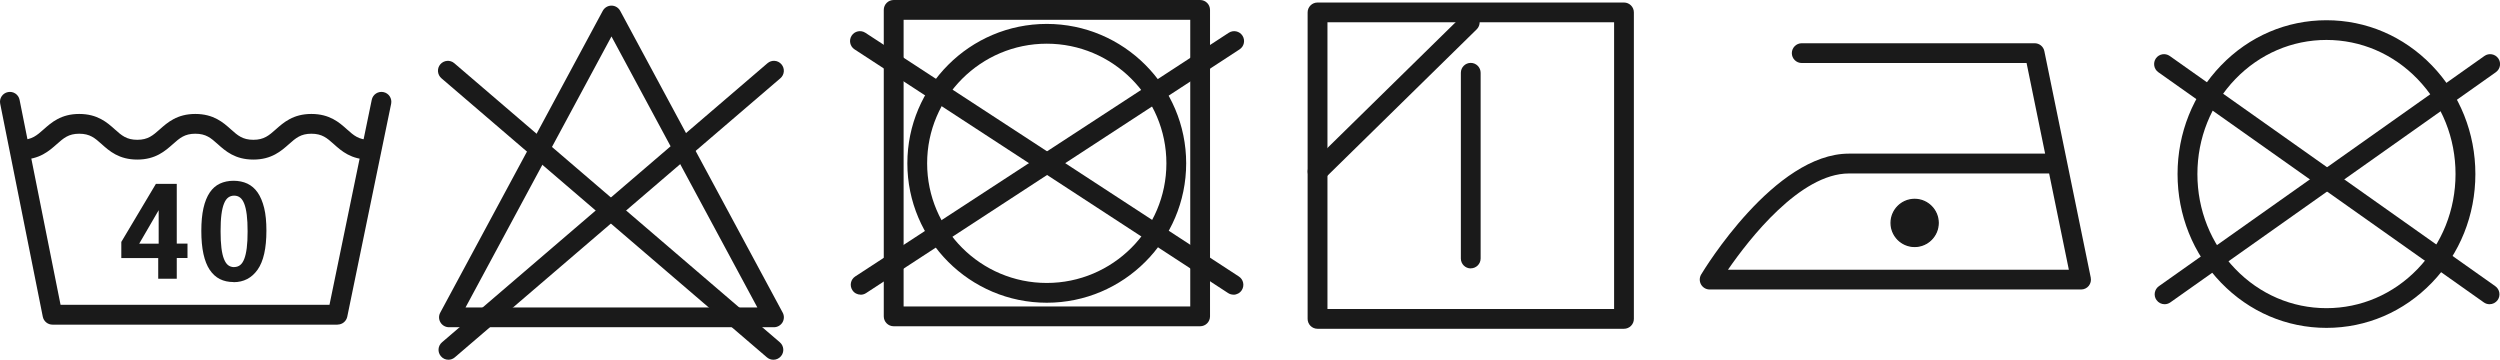 <svg viewBox="0 0 386.81 55.66" xmlns="http://www.w3.org/2000/svg"><g fill="#1a1a1a"><path d="m185.69 50.48h-47.42c-.85 0-1.53-.69-1.53-1.53v-47.42c0-.85.69-1.53 1.53-1.53h47.42c.85 0 1.53.69 1.53 1.53v47.42c0 .85-.69 1.53-1.53 1.53zm-45.88-3.06h44.35v-44.36h-44.35v44.35z"/><path d="m190.85 45.59c-.29 0-.58-.08-.84-.25l-57.79-37.7c-.71-.46-.91-1.41-.45-2.12s1.41-.91 2.12-.45l57.79 37.71c.71.46.91 1.41.45 2.12-.29.45-.78.7-1.28.7z"/><path d="m133.16 45.59c-.5 0-.99-.24-1.28-.7-.46-.71-.26-1.66.45-2.12l57.79-37.7c.71-.46 1.66-.26 2.12.45s.26 1.66-.45 2.12l-57.79 37.71c-.26.17-.55.25-.84.25z"/><path d="m161.96 46.84c-11.9 0-21.57-9.68-21.57-21.57s9.68-21.57 21.57-21.57 21.57 9.68 21.57 21.57-9.68 21.57-21.57 21.57zm0-40.08c-10.21 0-18.51 8.3-18.51 18.51s8.3 18.51 18.51 18.51 18.51-8.3 18.51-18.51-8.3-18.51-18.51-18.51z"/><path d="m359.96 50.73c-6.16 0-11.95-2.48-16.31-6.99-4.34-4.49-6.73-10.47-6.73-16.81 0-6.35 2.39-12.32 6.73-16.81 4.35-4.51 10.14-6.99 16.31-6.99s11.95 2.48 16.31 6.99c4.34 4.49 6.73 10.47 6.73 16.81 0 6.35-2.39 12.32-6.73 16.81-4.35 4.51-10.14 6.99-16.31 6.99zm0-44.55c-5.32 0-10.33 2.15-14.1 6.06-3.78 3.92-5.87 9.14-5.87 14.69s2.08 10.77 5.87 14.69c3.77 3.91 8.78 6.06 14.1 6.06s10.33-2.15 14.1-6.06c3.78-3.92 5.87-9.14 5.87-14.69 0-5.55-2.08-10.77-5.87-14.69-3.77-3.91-8.78-6.06-14.1-6.06z"/><path d="m385.19 47.07c-.31 0-.61-.09-.88-.28l-50.37-35.62c-.69-.49-.85-1.45-.37-2.14.49-.69 1.44-.86 2.14-.37l50.37 35.62c.69.49.85 1.45.37 2.14-.3.42-.77.65-1.25.65z"/><path d="m334.91 47.07c-.48 0-.95-.23-1.25-.65-.49-.69-.32-1.65.37-2.14l50.37-35.62c.69-.49 1.65-.32 2.14.37s.32 1.65-.37 2.14l-50.37 35.62c-.27.19-.58.28-.88.28z"/><path d="m119.75 50.63h-50.28c-.54 0-1.04-.28-1.32-.75-.28-.46-.29-1.04-.03-1.51l25.14-46.69c.27-.5.79-.81 1.35-.81s1.08.31 1.35.81l25.14 46.69c.26.47.24 1.05-.03 1.51-.28.46-.78.75-1.32.75zm-47.72-3.06h45.15l-22.57-41.93z"/><path d="m119.66 55.66c-.35 0-.71-.12-1-.37l-50.36-43.18c-.64-.55-.72-1.52-.17-2.16s1.52-.72 2.16-.17l50.37 43.18c.64.55.72 1.52.17 2.16-.3.35-.73.54-1.16.54z"/><path d="m69.38 55.66c-.43 0-.86-.18-1.16-.54-.55-.64-.48-1.61.17-2.16l50.36-43.18c.64-.55 1.61-.48 2.16.17.55.64.48 1.61-.17 2.16l-50.37 43.18c-.29.25-.64.37-1 .37z"/><circle cx="296.24" cy="34.5" r="3.64"/><path d="m296.24 38.23c-2.06 0-3.74-1.68-3.74-3.74s1.68-3.74 3.74-3.74 3.74 1.68 3.74 3.74-1.68 3.74-3.74 3.74zm0-7.28c-1.95 0-3.54 1.59-3.54 3.54s1.59 3.54 3.54 3.54 3.54-1.59 3.54-3.54-1.59-3.54-3.54-3.54z"/><path d="m321.98 44.79h-57.46c-.55 0-1.06-.3-1.33-.78s-.26-1.07.02-1.54c.46-.76 11.35-18.7 22.86-18.7h30.36l-2.87-14.02h-34.79c-.85 0-1.53-.69-1.53-1.53s.69-1.53 1.53-1.53h36.04c.73 0 1.36.51 1.5 1.22l7.18 35.04c.09.45-.02.92-.31 1.28s-.73.56-1.19.56zm-54.63-3.06h52.75l-3.05-14.89h-30.98c-7.56 0-15.47 10.19-18.71 14.89z"/><path d="m251.27 50.87h-47.42c-.85 0-1.53-.69-1.53-1.53v-47.42c0-.85.69-1.53 1.53-1.53h47.42c.85 0 1.53.69 1.53 1.53v47.42c0 .85-.69 1.53-1.53 1.53zm-45.88-3.06h44.35v-44.36h-44.35v44.35z"/><path d="m227.56 41.53c-.85 0-1.53-.69-1.53-1.53v-28.74c0-.85.69-1.53 1.53-1.53s1.53.69 1.53 1.53v28.73c0 .85-.69 1.53-1.53 1.53z"/><path d="m203.86 28.07c-.39 0-.78-.15-1.08-.45-.6-.6-.6-1.57 0-2.17l23.54-23.09c.6-.6 1.57-.6 2.17 0s.6 1.57 0 2.17l-23.54 23.09c-.3.3-.69.45-1.09.45z"/><path d="m57.16 24.69c-2.83 0-4.32-1.32-5.51-2.39-1.05-.94-1.81-1.61-3.47-1.61s-2.42.68-3.47 1.61c-1.2 1.06-2.68 2.39-5.51 2.39s-4.32-1.32-5.51-2.39c-1.05-.94-1.81-1.61-3.47-1.61s-2.42.68-3.47 1.61c-1.2 1.06-2.68 2.39-5.51 2.39s-4.32-1.32-5.51-2.39c-1.05-.94-1.81-1.61-3.47-1.61s-2.42.68-3.47 1.61c-1.2 1.06-2.68 2.39-5.51 2.39-.85 0-1.53-.69-1.53-1.53s.69-1.53 1.53-1.53c1.66 0 2.42-.68 3.47-1.61 1.2-1.06 2.68-2.39 5.51-2.39s4.32 1.32 5.51 2.39c1.05.94 1.81 1.61 3.47 1.61s2.42-.68 3.47-1.61c1.2-1.06 2.68-2.39 5.51-2.39s4.32 1.32 5.51 2.39c1.05.94 1.81 1.61 3.47 1.61s2.42-.68 3.47-1.61c1.2-1.06 2.68-2.39 5.51-2.39s4.32 1.32 5.51 2.39c1.05.94 1.81 1.61 3.47 1.61.85 0 1.53.69 1.53 1.53s-.69 1.53-1.53 1.53z"/><path d="m52.24 50.23h-44.12c-.73 0-1.36-.52-1.5-1.23l-6.59-32.95c-.17-.83.37-1.64 1.2-1.8.83-.17 1.64.37 1.8 1.2l6.34 31.71h41.61l6.54-31.72c.17-.83.98-1.36 1.81-1.19s1.36.98 1.19 1.81l-6.79 32.94c-.15.71-.77 1.22-1.5 1.22z"/><path d="m24.48 43.14v-3.21h-5.71v-2.5l5.35-8.98h3.23v9.24h1.66v2.23h-1.66v3.21h-2.88zm.07-10.62-3.01 5.18h3.01z"/><path d="m36.14 43.64c-.8 0-1.5-.15-2.12-.46s-1.14-.79-1.57-1.43-.75-1.46-.97-2.45c-.22-1-.33-2.19-.33-3.57s.11-2.55.33-3.53.55-1.78.97-2.41c.43-.63.95-1.09 1.57-1.38s1.33-.44 2.12-.44 1.51.15 2.13.44c.63.3 1.16.75 1.59 1.37s.77 1.42 1.01 2.39.35 2.15.35 3.52c0 2.73-.45 4.74-1.36 6.03s-2.15 1.94-3.73 1.94zm.09-2.32c.35 0 .66-.1.92-.3s.47-.52.64-.95.3-1 .39-1.7.13-1.55.13-2.55-.04-1.88-.13-2.59-.22-1.28-.39-1.71-.38-.75-.64-.95-.56-.3-.92-.3-.66.1-.92.29-.48.51-.65.94c-.18.44-.31 1-.4 1.7s-.13 1.56-.13 2.58.04 1.88.13 2.59.22 1.28.4 1.72.39.76.65.95.56.29.92.29z"/></g></svg>